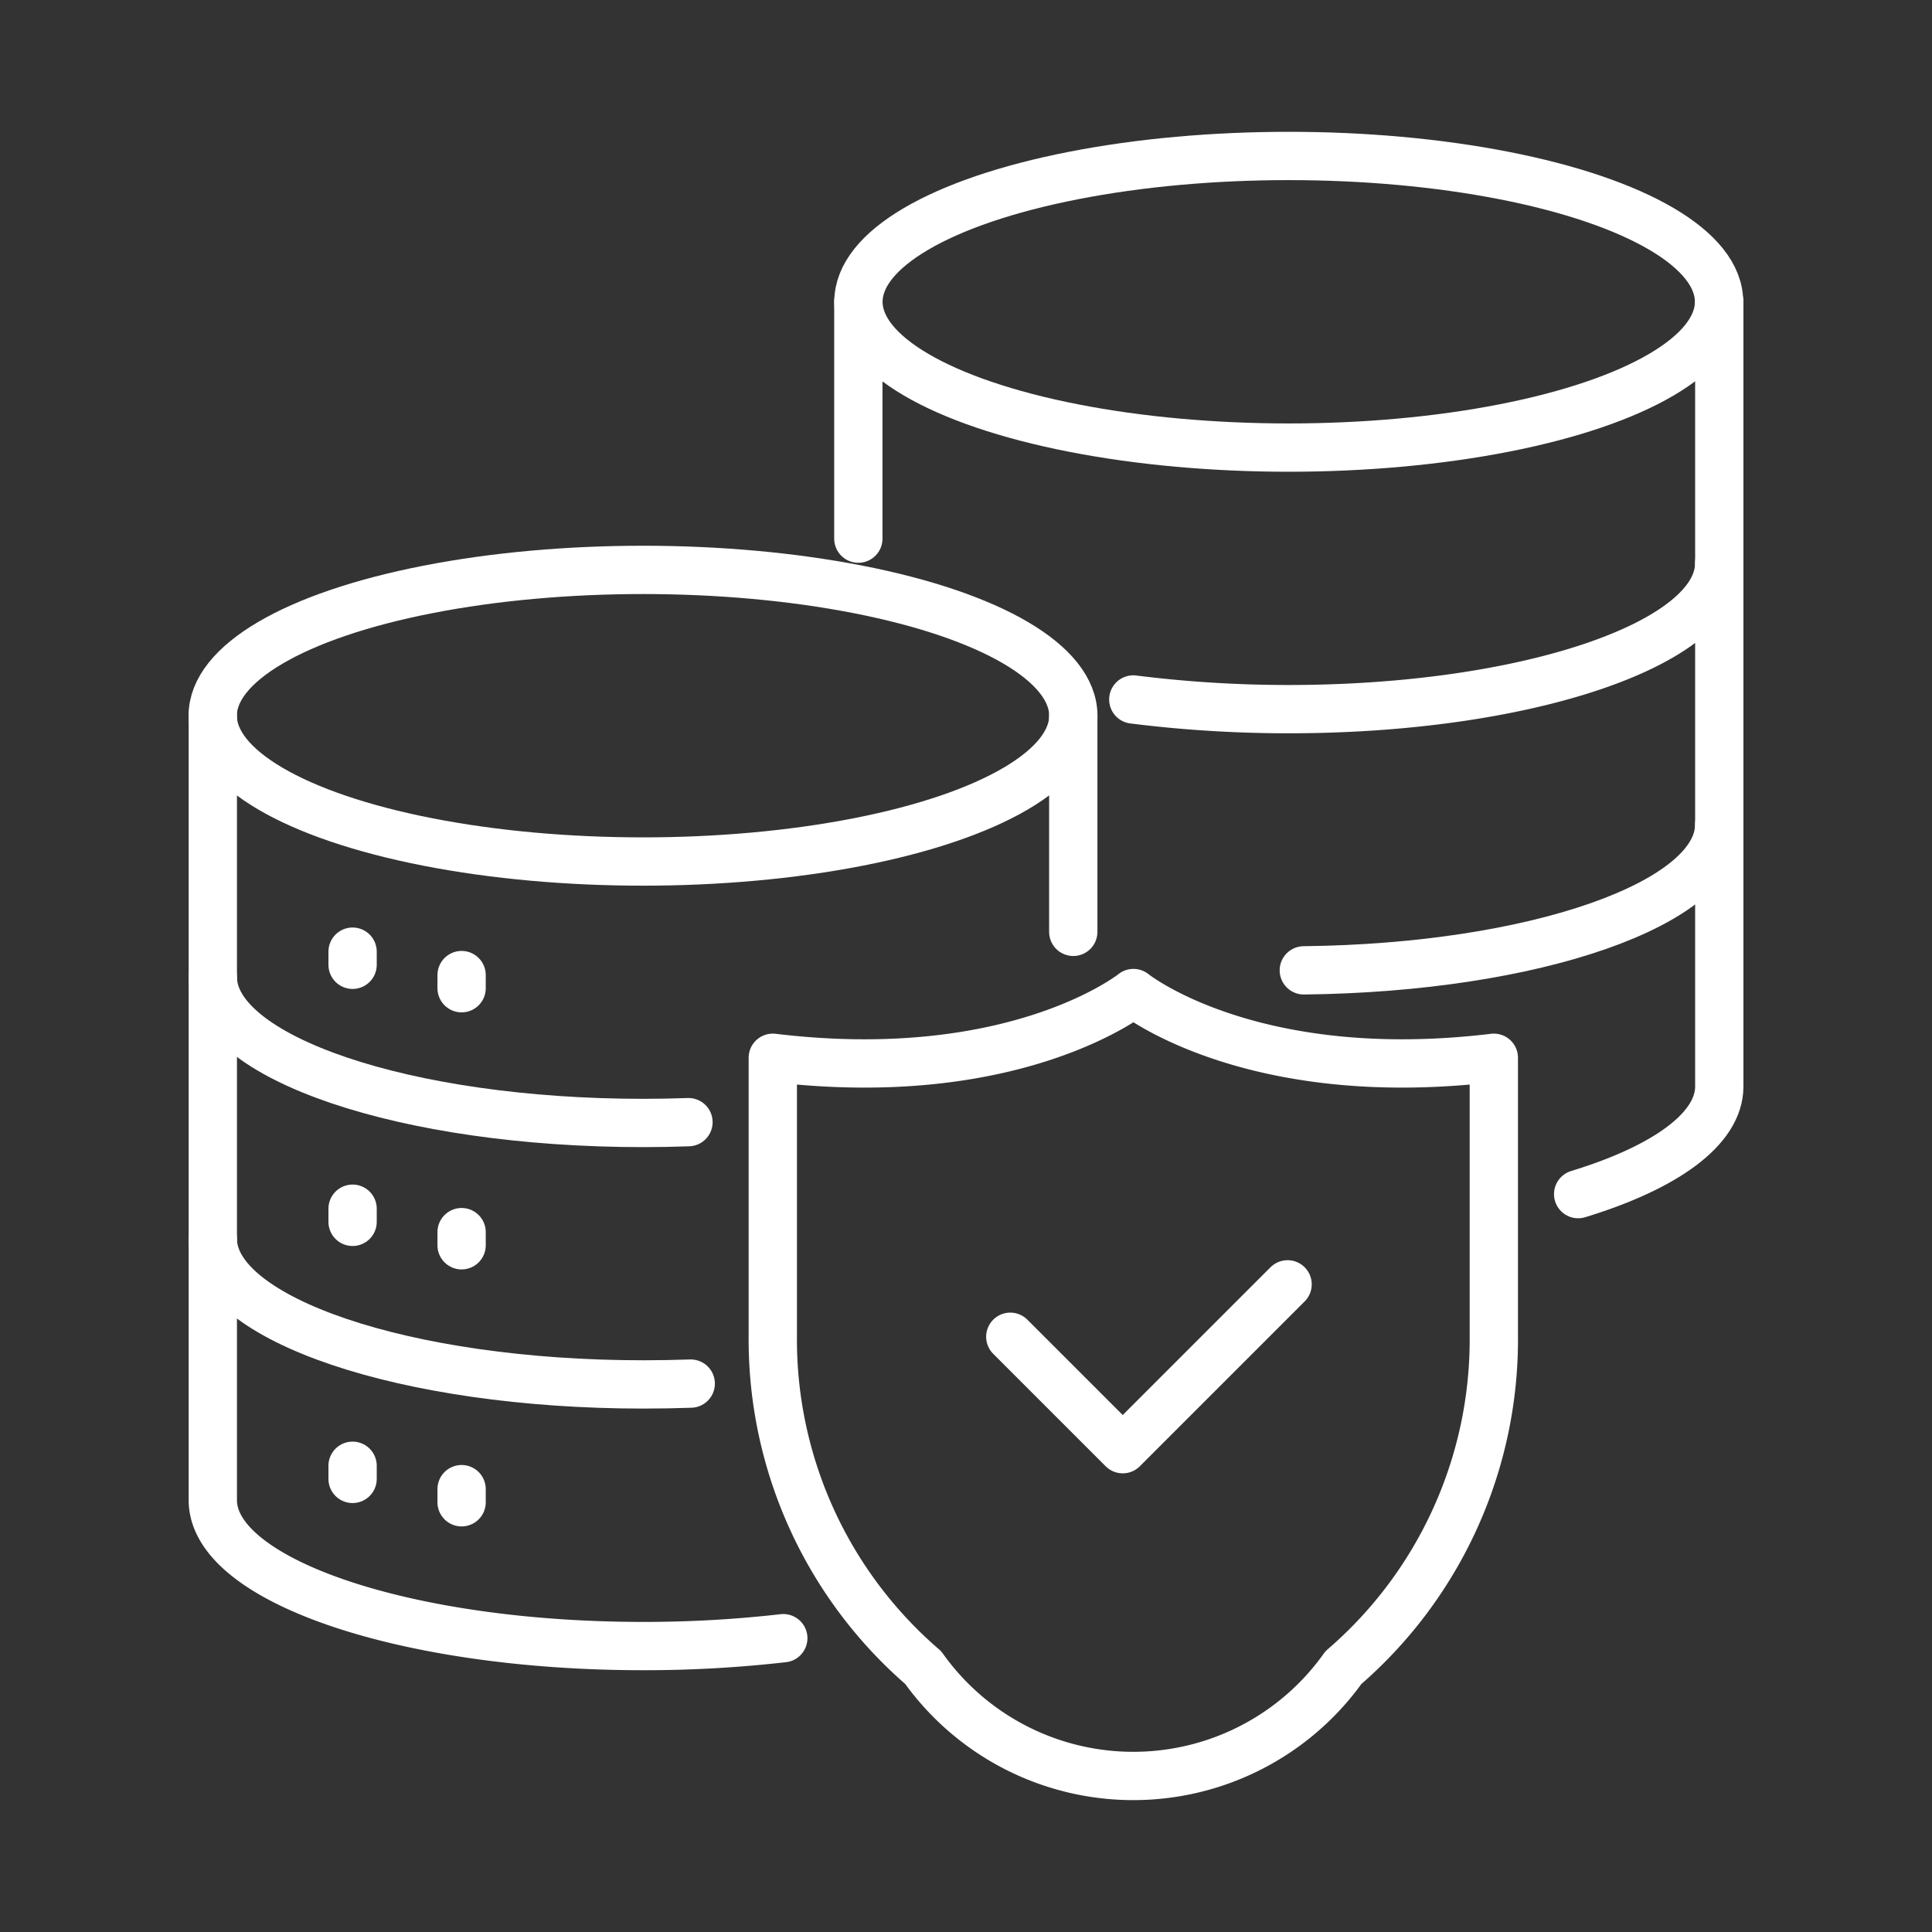 <svg xmlns="http://www.w3.org/2000/svg" xmlns:xlink="http://www.w3.org/1999/xlink" width="40" height="40" viewBox="0 0 40 40">
  <rect x="0" y="0" width="40" height="40" fill="#333333" stroke="none"/>
  <defs>
    <clipPath id="clip-path">
      <rect id="Rectangle_153790" data-name="Rectangle 153790" width="40" height="40" transform="translate(142 60)" fill="#fff" stroke="#707070" stroke-width="1"/>
    </clipPath>
  </defs>
  <g id="icn_Tech_stack_4" data-name="icn_Tech stack_4" transform="translate(-142 -60)" clip-path="url(#clip-path)">
    <g id="Group_41149" data-name="Group 41149" transform="translate(110.291 134.879)">
      <ellipse id="Ellipse_1339" data-name="Ellipse 1339" cx="8.909" cy="3.019" rx="8.909" ry="3.019" transform="translate(36.113 -63.08)" fill="none" stroke="#fff" stroke-linecap="round" stroke-linejoin="round" stroke-width="1"/>
      <path id="Path_78829" data-name="Path 78829" d="M1918.13,426.852c0,1.67,3.987,3.021,8.911,3.021.314,0,.629-.006.937-.017" transform="translate(-1882.015 -481.502)" fill="none" stroke="#fff" stroke-linecap="round" stroke-linejoin="round" stroke-width="1"/>
      <path id="Path_78830" data-name="Path 78830" d="M1918.13,481.606c0,1.665,3.987,3.015,8.911,3.015.332,0,.658-.006.984-.017" transform="translate(-1882.015 -530.837)" fill="none" stroke="#fff" stroke-linecap="round" stroke-linejoin="round" stroke-width="1"/>
      <line id="Line_2329" data-name="Line 2329" y2="0.272" transform="translate(39.009 -55.176)" fill="none" stroke="#fff" stroke-linecap="round" stroke-linejoin="round" stroke-width="1"/>
      <line id="Line_2330" data-name="Line 2330" y2="0.272" transform="translate(39.009 -49.854)" fill="none" stroke="#fff" stroke-linecap="round" stroke-linejoin="round" stroke-width="1"/>
      <line id="Line_2331" data-name="Line 2331" y2="0.272" transform="translate(39.009 -44.532)" fill="none" stroke="#fff" stroke-linecap="round" stroke-linejoin="round" stroke-width="1"/>
      <line id="Line_2332" data-name="Line 2332" y2="0.272" transform="translate(41.266 -54.691)" fill="none" stroke="#fff" stroke-linecap="round" stroke-linejoin="round" stroke-width="1"/>
      <line id="Line_2333" data-name="Line 2333" y2="0.272" transform="translate(41.266 -49.369)" fill="none" stroke="#fff" stroke-linecap="round" stroke-linejoin="round" stroke-width="1"/>
      <line id="Line_2334" data-name="Line 2334" y2="0.272" transform="translate(41.266 -44.048)" fill="none" stroke="#fff" stroke-linecap="round" stroke-linejoin="round" stroke-width="1"/>
      <path id="Path_78831" data-name="Path 78831" d="M1918.13,372.158V388.4c0,1.665,3.987,3.021,8.911,3.021a25.357,25.357,0,0,0,2.9-.163" transform="translate(-1882.015 -432.22)" fill="none" stroke="#fff" stroke-linecap="round" stroke-linejoin="round" stroke-width="1"/>
      <line id="Line_2335" data-name="Line 2335" y1="4.476" transform="translate(53.93 -60.062)" fill="none" stroke="#fff" stroke-linecap="round" stroke-linejoin="round" stroke-width="1"/>
      <path id="Path_78832" data-name="Path 78832" d="M2050.21,431.539v5.747a8.967,8.967,0,0,1-3.114,6.879,5.339,5.339,0,0,1-8.7,0,8.967,8.967,0,0,1-3.114-6.879v-5.747c5.045.608,7.467-1.34,7.467-1.34S2045.165,432.147,2050.21,431.539Z" transform="translate(-1987.573 -484.518)" fill="none" stroke="#fff" stroke-linecap="round" stroke-linejoin="round" stroke-width="1"/>
      <path id="Path_78833" data-name="Path 78833" d="M2084.977,492.226l2.328,2.328,3.413-3.413" transform="translate(-2032.351 -539.429)" fill="none" stroke="#fff" stroke-linecap="round" stroke-linejoin="round" stroke-width="1"/>
      <ellipse id="Ellipse_1340" data-name="Ellipse 1340" cx="8.909" cy="3.019" rx="8.909" ry="3.019" transform="translate(49.482 -71.65)" fill="none" stroke="#fff" stroke-linecap="round" stroke-linejoin="round" stroke-width="1"/>
      <path id="Path_78834" data-name="Path 78834" d="M2110.709,343.12a25.689,25.689,0,0,0,3.221.2c4.915,0,8.909-1.354,8.909-3.019" transform="translate(-2055.536 -403.517)" fill="none" stroke="#fff" stroke-linecap="round" stroke-linejoin="round" stroke-width="1"/>
      <path id="Path_78835" data-name="Path 78835" d="M2146.377,397.992c4.772-.052,8.6-1.379,8.6-3.015" transform="translate(-2087.674 -452.781)" fill="none" stroke="#fff" stroke-linecap="round" stroke-linejoin="round" stroke-width="1"/>
      <line id="Line_2336" data-name="Line 2336" y1="4.904" transform="translate(49.48 -68.631)" fill="none" stroke="#fff" stroke-linecap="round" stroke-linejoin="round" stroke-width="1"/>
      <path id="Path_78836" data-name="Path 78836" d="M2203.777,304.061c1.792-.547,2.922-1.344,2.922-2.229V285.588" transform="translate(-2139.394 -354.217)" fill="none" stroke="#fff" stroke-linecap="round" stroke-linejoin="round" stroke-width="1"/>
    </g>
  </g>
</svg>
